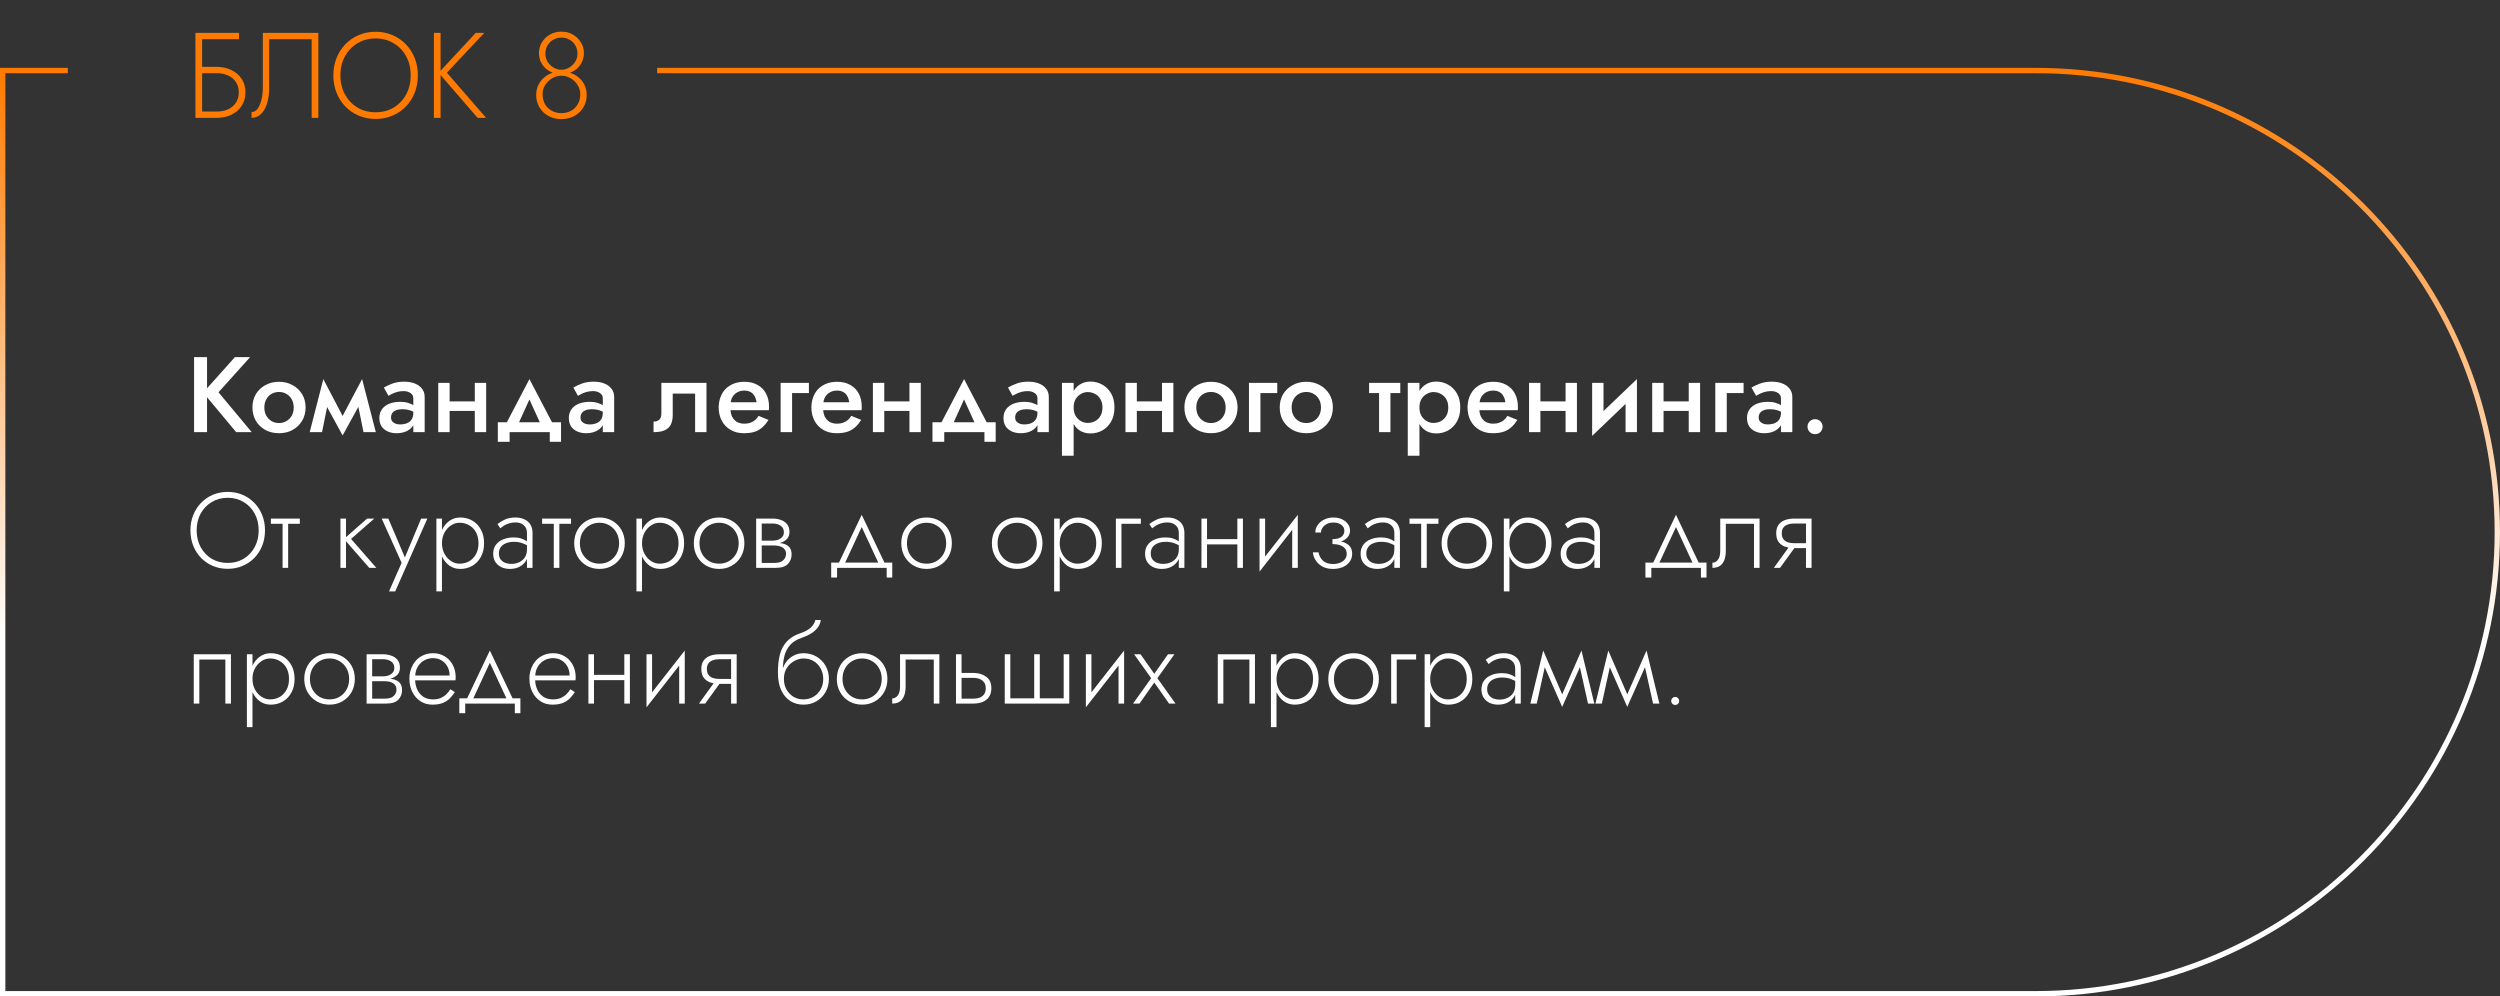 <?xml version="1.0" encoding="UTF-8"?> <svg xmlns="http://www.w3.org/2000/svg" width="700" height="279" viewBox="0 0 700 279" fill="none"><rect x="0" y="0" width="700" height="279" fill="#333333" stroke="none"/> <path d="M54.34 100V121H57.97V100H54.34ZM65.77 100L56.89 109.93L66.13 121H70.48L61.18 109.84L70.03 100H65.77ZM70.686 114.1C70.686 115.5 71.006 116.75 71.646 117.85C72.306 118.93 73.196 119.78 74.316 120.4C75.436 121 76.706 121.3 78.126 121.3C79.546 121.3 80.806 121 81.906 120.4C83.026 119.78 83.916 118.93 84.576 117.85C85.236 116.75 85.566 115.5 85.566 114.1C85.566 112.68 85.236 111.43 84.576 110.35C83.916 109.27 83.026 108.43 81.906 107.83C80.806 107.21 79.546 106.9 78.126 106.9C76.706 106.9 75.436 107.21 74.316 107.83C73.196 108.43 72.306 109.27 71.646 110.35C71.006 111.43 70.686 112.68 70.686 114.1ZM74.016 114.1C74.016 113.24 74.196 112.48 74.556 111.82C74.916 111.16 75.406 110.65 76.026 110.29C76.646 109.93 77.346 109.75 78.126 109.75C78.886 109.75 79.576 109.93 80.196 110.29C80.836 110.65 81.336 111.16 81.696 111.82C82.056 112.48 82.236 113.24 82.236 114.1C82.236 114.96 82.056 115.72 81.696 116.38C81.336 117.02 80.836 117.53 80.196 117.91C79.576 118.27 78.886 118.45 78.126 118.45C77.346 118.45 76.646 118.27 76.026 117.91C75.406 117.53 74.916 117.02 74.556 116.38C74.196 115.72 74.016 114.96 74.016 114.1ZM101.78 121H105.23L101.39 106.15L99.68 110.65L101.78 121ZM95.03 118.18L95.93 121.93L101.69 111.46L101.39 106.15L95.03 118.18ZM95.93 121.93L96.83 118.18L90.53 106.15L90.23 111.46L95.93 121.93ZM86.72 121H90.17L92.27 110.65L90.53 106.15L86.72 121ZM109.489 116.92C109.489 116.44 109.599 116.03 109.819 115.69C110.059 115.33 110.409 115.06 110.869 114.88C111.349 114.68 111.929 114.58 112.609 114.58C113.449 114.58 114.189 114.69 114.829 114.91C115.469 115.11 116.099 115.44 116.719 115.9V114.19C116.559 113.99 116.269 113.76 115.849 113.5C115.429 113.24 114.899 113.01 114.259 112.81C113.639 112.61 112.929 112.51 112.129 112.51C110.929 112.51 109.879 112.69 108.979 113.05C108.099 113.41 107.419 113.93 106.939 114.61C106.459 115.29 106.219 116.1 106.219 117.04C106.219 117.98 106.429 118.77 106.849 119.41C107.289 120.03 107.869 120.5 108.589 120.82C109.329 121.14 110.149 121.3 111.049 121.3C112.009 121.3 112.879 121.14 113.659 120.82C114.439 120.48 115.059 120 115.519 119.38C115.979 118.74 116.209 117.98 116.209 117.1L115.729 115.54C115.729 116.34 115.569 116.98 115.249 117.46C114.929 117.94 114.489 118.29 113.929 118.51C113.369 118.73 112.739 118.84 112.039 118.84C111.559 118.84 111.129 118.77 110.749 118.63C110.369 118.47 110.059 118.25 109.819 117.97C109.599 117.69 109.489 117.34 109.489 116.92ZM108.769 110.83C108.989 110.69 109.299 110.52 109.699 110.32C110.119 110.1 110.609 109.91 111.169 109.75C111.729 109.59 112.339 109.51 112.999 109.51C113.759 109.51 114.399 109.69 114.919 110.05C115.459 110.39 115.729 110.88 115.729 111.52V121H118.909V111.16C118.909 110.24 118.659 109.47 118.159 108.85C117.679 108.21 117.009 107.72 116.149 107.38C115.289 107.04 114.289 106.87 113.149 106.87C111.909 106.87 110.809 107.05 109.849 107.41C108.889 107.77 108.099 108.14 107.479 108.52L108.769 110.83ZM124.123 115.06H134.683V112.39H124.123V115.06ZM132.943 107.2V121H136.123V107.2H132.943ZM122.713 107.2V121H125.893V107.2H122.713ZM148.241 111.85L151.991 120.1L155.351 119.74L148.241 106.15L141.131 119.74L144.491 120.1L148.241 111.85ZM153.941 121V123.7H157.091V118.24H139.391V123.7H142.691V121H153.941ZM162.546 116.92C162.546 116.44 162.656 116.03 162.876 115.69C163.116 115.33 163.466 115.06 163.926 114.88C164.406 114.68 164.986 114.58 165.666 114.58C166.506 114.58 167.246 114.69 167.886 114.91C168.526 115.11 169.156 115.44 169.776 115.9V114.19C169.616 113.99 169.326 113.76 168.906 113.5C168.486 113.24 167.956 113.01 167.316 112.81C166.696 112.61 165.986 112.51 165.186 112.51C163.986 112.51 162.936 112.69 162.036 113.05C161.156 113.41 160.476 113.93 159.996 114.61C159.516 115.29 159.276 116.1 159.276 117.04C159.276 117.98 159.486 118.77 159.906 119.41C160.346 120.03 160.926 120.5 161.646 120.82C162.386 121.14 163.206 121.3 164.106 121.3C165.066 121.3 165.936 121.14 166.716 120.82C167.496 120.48 168.116 120 168.576 119.38C169.036 118.74 169.266 117.98 169.266 117.1L168.786 115.54C168.786 116.34 168.626 116.98 168.306 117.46C167.986 117.94 167.546 118.29 166.986 118.51C166.426 118.73 165.796 118.84 165.096 118.84C164.616 118.84 164.186 118.77 163.806 118.63C163.426 118.47 163.116 118.25 162.876 117.97C162.656 117.69 162.546 117.34 162.546 116.92ZM161.826 110.83C162.046 110.69 162.356 110.52 162.756 110.32C163.176 110.1 163.666 109.91 164.226 109.75C164.786 109.59 165.396 109.51 166.056 109.51C166.816 109.51 167.456 109.69 167.976 110.05C168.516 110.39 168.786 110.88 168.786 111.52V121H171.966V111.16C171.966 110.24 171.716 109.47 171.216 108.85C170.736 108.21 170.066 107.72 169.206 107.38C168.346 107.04 167.346 106.87 166.206 106.87C164.966 106.87 163.866 107.05 162.906 107.41C161.946 107.77 161.156 108.14 160.536 108.52L161.826 110.83ZM197.813 107.2H185.183V115.75C185.183 116.65 184.963 117.26 184.523 117.58C184.103 117.9 183.593 118.06 182.993 118.06V121C184.273 121 185.303 120.83 186.083 120.49C186.883 120.13 187.463 119.6 187.823 118.9C188.183 118.18 188.363 117.28 188.363 116.2V110.2H194.633V121H197.813V107.2ZM203.153 114.85H215.273C215.313 114.67 215.333 114.51 215.333 114.37C215.333 114.21 215.333 114.07 215.333 113.95C215.333 112.49 215.053 111.24 214.493 110.2C213.933 109.14 213.133 108.33 212.093 107.77C211.073 107.19 209.853 106.9 208.433 106.9C207.133 106.9 205.983 107.14 204.983 107.62C203.983 108.1 203.173 108.77 202.553 109.63C201.953 110.49 201.553 111.49 201.353 112.63C201.313 112.87 201.283 113.11 201.263 113.35C201.243 113.59 201.233 113.84 201.233 114.1C201.233 115.48 201.523 116.72 202.103 117.82C202.683 118.9 203.503 119.75 204.563 120.37C205.623 120.99 206.863 121.3 208.283 121.3C209.543 121.3 210.593 121.15 211.433 120.85C212.293 120.53 213.013 120.09 213.593 119.53C214.193 118.97 214.723 118.32 215.183 117.58L212.393 116.44C212.133 116.88 211.813 117.27 211.433 117.61C211.053 117.93 210.613 118.18 210.113 118.36C209.633 118.54 209.073 118.63 208.433 118.63C207.653 118.63 206.963 118.47 206.363 118.15C205.783 117.81 205.323 117.31 204.983 116.65C204.663 115.97 204.503 115.12 204.503 114.1L204.563 113.26C204.563 112.46 204.733 111.77 205.073 111.19C205.413 110.59 205.873 110.14 206.453 109.84C207.033 109.52 207.683 109.36 208.403 109.36C209.103 109.36 209.693 109.5 210.173 109.78C210.653 110.04 211.023 110.42 211.283 110.92C211.563 111.4 211.743 111.97 211.823 112.63H203.153V114.85ZM218.575 107.2V121H221.785V110.05H226.495V107.2H218.575ZM229.11 114.85H241.23C241.27 114.67 241.29 114.51 241.29 114.37C241.29 114.21 241.29 114.07 241.29 113.95C241.29 112.49 241.01 111.24 240.45 110.2C239.89 109.14 239.09 108.33 238.05 107.77C237.03 107.19 235.81 106.9 234.39 106.9C233.09 106.9 231.94 107.14 230.94 107.62C229.94 108.1 229.13 108.77 228.51 109.63C227.91 110.49 227.51 111.49 227.31 112.63C227.27 112.87 227.24 113.11 227.22 113.35C227.2 113.59 227.19 113.84 227.19 114.1C227.19 115.48 227.48 116.72 228.06 117.82C228.64 118.9 229.46 119.75 230.52 120.37C231.58 120.99 232.82 121.3 234.24 121.3C235.5 121.3 236.55 121.15 237.39 120.85C238.25 120.53 238.97 120.09 239.55 119.53C240.15 118.97 240.68 118.32 241.14 117.58L238.35 116.44C238.09 116.88 237.77 117.27 237.39 117.61C237.01 117.93 236.57 118.18 236.07 118.36C235.59 118.54 235.03 118.63 234.39 118.63C233.61 118.63 232.92 118.47 232.32 118.15C231.74 117.81 231.28 117.31 230.94 116.65C230.62 115.97 230.46 115.12 230.46 114.1L230.52 113.26C230.52 112.46 230.69 111.77 231.03 111.19C231.37 110.59 231.83 110.14 232.41 109.84C232.99 109.52 233.64 109.36 234.36 109.36C235.06 109.36 235.65 109.5 236.13 109.78C236.61 110.04 236.98 110.42 237.24 110.92C237.52 111.4 237.7 111.97 237.78 112.63H229.11V114.85ZM245.822 115.06H256.382V112.39H245.822V115.06ZM254.642 107.2V121H257.822V107.2H254.642ZM244.412 107.2V121H247.592V107.2H244.412ZM269.941 111.85L273.691 120.1L277.051 119.74L269.941 106.15L262.831 119.74L266.191 120.1L269.941 111.85ZM275.641 121V123.7H278.791V118.24H261.091V123.7H264.391V121H275.641ZM284.245 116.92C284.245 116.44 284.355 116.03 284.575 115.69C284.815 115.33 285.165 115.06 285.625 114.88C286.105 114.68 286.685 114.58 287.365 114.58C288.205 114.58 288.945 114.69 289.585 114.91C290.225 115.11 290.855 115.44 291.475 115.9V114.19C291.315 113.99 291.025 113.76 290.605 113.5C290.185 113.24 289.655 113.01 289.015 112.81C288.395 112.61 287.685 112.51 286.885 112.51C285.685 112.51 284.635 112.69 283.735 113.05C282.855 113.41 282.175 113.93 281.695 114.61C281.215 115.29 280.975 116.1 280.975 117.04C280.975 117.98 281.185 118.77 281.605 119.41C282.045 120.03 282.625 120.5 283.345 120.82C284.085 121.14 284.905 121.3 285.805 121.3C286.765 121.3 287.635 121.14 288.415 120.82C289.195 120.48 289.815 120 290.275 119.38C290.735 118.74 290.965 117.98 290.965 117.1L290.485 115.54C290.485 116.34 290.325 116.98 290.005 117.46C289.685 117.94 289.245 118.29 288.685 118.51C288.125 118.73 287.495 118.84 286.795 118.84C286.315 118.84 285.885 118.77 285.505 118.63C285.125 118.47 284.815 118.25 284.575 117.97C284.355 117.69 284.245 117.34 284.245 116.92ZM283.525 110.83C283.745 110.69 284.055 110.52 284.455 110.32C284.875 110.1 285.365 109.91 285.925 109.75C286.485 109.59 287.095 109.51 287.755 109.51C288.515 109.51 289.155 109.69 289.675 110.05C290.215 110.39 290.485 110.88 290.485 111.52V121H293.665V111.16C293.665 110.24 293.415 109.47 292.915 108.85C292.435 108.21 291.765 107.72 290.905 107.38C290.045 107.04 289.045 106.87 287.905 106.87C286.665 106.87 285.565 107.05 284.605 107.41C283.645 107.77 282.855 108.14 282.235 108.52L283.525 110.83ZM300.618 127.6V107.2H297.348V127.6H300.618ZM312.048 114.1C312.048 112.56 311.738 111.25 311.118 110.17C310.498 109.09 309.678 108.27 308.658 107.71C307.638 107.13 306.528 106.84 305.328 106.84C304.148 106.84 303.118 107.14 302.238 107.74C301.378 108.32 300.708 109.15 300.228 110.23C299.768 111.31 299.538 112.6 299.538 114.1C299.538 115.58 299.768 116.87 300.228 117.97C300.708 119.05 301.378 119.89 302.238 120.49C303.118 121.07 304.148 121.36 305.328 121.36C306.528 121.36 307.638 121.08 308.658 120.52C309.678 119.94 310.498 119.11 311.118 118.03C311.738 116.93 312.048 115.62 312.048 114.1ZM308.688 114.1C308.688 115.02 308.498 115.81 308.118 116.47C307.738 117.11 307.228 117.6 306.588 117.94C305.968 118.26 305.278 118.42 304.518 118.42C303.898 118.42 303.288 118.26 302.688 117.94C302.088 117.6 301.588 117.11 301.188 116.47C300.808 115.83 300.618 115.04 300.618 114.1C300.618 113.16 300.808 112.37 301.188 111.73C301.588 111.09 302.088 110.61 302.688 110.29C303.288 109.95 303.898 109.78 304.518 109.78C305.278 109.78 305.968 109.95 306.588 110.29C307.228 110.61 307.738 111.1 308.118 111.76C308.498 112.4 308.688 113.18 308.688 114.1ZM316.544 115.06H327.104V112.39H316.544V115.06ZM325.364 107.2V121H328.544V107.2H325.364ZM315.134 107.2V121H318.314V107.2H315.134ZM331.633 114.1C331.633 115.5 331.953 116.75 332.593 117.85C333.253 118.93 334.143 119.78 335.263 120.4C336.383 121 337.653 121.3 339.073 121.3C340.493 121.3 341.753 121 342.853 120.4C343.973 119.78 344.863 118.93 345.523 117.85C346.183 116.75 346.513 115.5 346.513 114.1C346.513 112.68 346.183 111.43 345.523 110.35C344.863 109.27 343.973 108.43 342.853 107.83C341.753 107.21 340.493 106.9 339.073 106.9C337.653 106.9 336.383 107.21 335.263 107.83C334.143 108.43 333.253 109.27 332.593 110.35C331.953 111.43 331.633 112.68 331.633 114.1ZM334.963 114.1C334.963 113.24 335.143 112.48 335.503 111.82C335.863 111.16 336.353 110.65 336.973 110.29C337.593 109.93 338.293 109.75 339.073 109.75C339.833 109.75 340.523 109.93 341.143 110.29C341.783 110.65 342.283 111.16 342.643 111.82C343.003 112.48 343.183 113.24 343.183 114.1C343.183 114.96 343.003 115.72 342.643 116.38C342.283 117.02 341.783 117.53 341.143 117.91C340.523 118.27 339.833 118.45 339.073 118.45C338.293 118.45 337.593 118.27 336.973 117.91C336.353 117.53 335.863 117.02 335.503 116.38C335.143 115.72 334.963 114.96 334.963 114.1ZM349.708 107.2V121H352.918V110.05H357.628V107.2H349.708ZM358.323 114.1C358.323 115.5 358.643 116.75 359.283 117.85C359.943 118.93 360.833 119.78 361.953 120.4C363.073 121 364.343 121.3 365.763 121.3C367.183 121.3 368.443 121 369.543 120.4C370.663 119.78 371.553 118.93 372.213 117.85C372.873 116.75 373.203 115.5 373.203 114.1C373.203 112.68 372.873 111.43 372.213 110.35C371.553 109.27 370.663 108.43 369.543 107.83C368.443 107.21 367.183 106.9 365.763 106.9C364.343 106.9 363.073 107.21 361.953 107.83C360.833 108.43 359.943 109.27 359.283 110.35C358.643 111.43 358.323 112.68 358.323 114.1ZM361.653 114.1C361.653 113.24 361.833 112.48 362.193 111.82C362.553 111.16 363.043 110.65 363.663 110.29C364.283 109.93 364.983 109.75 365.763 109.75C366.523 109.75 367.213 109.93 367.833 110.29C368.473 110.65 368.973 111.16 369.333 111.82C369.693 112.48 369.873 113.24 369.873 114.1C369.873 114.96 369.693 115.72 369.333 116.38C368.973 117.02 368.473 117.53 367.833 117.91C367.213 118.27 366.523 118.45 365.763 118.45C364.983 118.45 364.283 118.27 363.663 117.91C363.043 117.53 362.553 117.02 362.193 116.38C361.833 115.72 361.653 114.96 361.653 114.1ZM383.351 107.2V110.05H392.081V107.2H383.351ZM386.141 107.8V121H389.321V107.8H386.141ZM397.445 127.6V107.2H394.175V127.6H397.445ZM408.875 114.1C408.875 112.56 408.565 111.25 407.945 110.17C407.325 109.09 406.505 108.27 405.485 107.71C404.465 107.13 403.355 106.84 402.155 106.84C400.975 106.84 399.945 107.14 399.065 107.74C398.205 108.32 397.535 109.15 397.055 110.23C396.595 111.31 396.365 112.6 396.365 114.1C396.365 115.58 396.595 116.87 397.055 117.97C397.535 119.05 398.205 119.89 399.065 120.49C399.945 121.07 400.975 121.36 402.155 121.36C403.355 121.36 404.465 121.08 405.485 120.52C406.505 119.94 407.325 119.11 407.945 118.03C408.565 116.93 408.875 115.62 408.875 114.1ZM405.515 114.1C405.515 115.02 405.325 115.81 404.945 116.47C404.565 117.11 404.055 117.6 403.415 117.94C402.795 118.26 402.105 118.42 401.345 118.42C400.725 118.42 400.115 118.26 399.515 117.94C398.915 117.6 398.415 117.11 398.015 116.47C397.635 115.83 397.445 115.04 397.445 114.1C397.445 113.16 397.635 112.37 398.015 111.73C398.415 111.09 398.915 110.61 399.515 110.29C400.115 109.95 400.725 109.78 401.345 109.78C402.105 109.78 402.795 109.95 403.415 110.29C404.055 110.61 404.565 111.1 404.945 111.76C405.325 112.4 405.515 113.18 405.515 114.1ZM412.831 114.85H424.951C424.991 114.67 425.011 114.51 425.011 114.37C425.011 114.21 425.011 114.07 425.011 113.95C425.011 112.49 424.731 111.24 424.171 110.2C423.611 109.14 422.811 108.33 421.771 107.77C420.751 107.19 419.531 106.9 418.111 106.9C416.811 106.9 415.661 107.14 414.661 107.62C413.661 108.1 412.851 108.77 412.231 109.63C411.631 110.49 411.231 111.49 411.031 112.63C410.991 112.87 410.961 113.11 410.941 113.35C410.921 113.59 410.911 113.84 410.911 114.1C410.911 115.48 411.201 116.72 411.781 117.82C412.361 118.9 413.181 119.75 414.241 120.37C415.301 120.99 416.541 121.3 417.961 121.3C419.221 121.3 420.271 121.15 421.111 120.85C421.971 120.53 422.691 120.09 423.271 119.53C423.871 118.97 424.401 118.32 424.861 117.58L422.071 116.44C421.811 116.88 421.491 117.27 421.111 117.61C420.731 117.93 420.291 118.18 419.791 118.36C419.311 118.54 418.751 118.63 418.111 118.63C417.331 118.63 416.641 118.47 416.041 118.15C415.461 117.81 415.001 117.31 414.661 116.65C414.341 115.97 414.181 115.12 414.181 114.1L414.241 113.26C414.241 112.46 414.411 111.77 414.751 111.19C415.091 110.59 415.551 110.14 416.131 109.84C416.711 109.52 417.361 109.36 418.081 109.36C418.781 109.36 419.371 109.5 419.851 109.78C420.331 110.04 420.701 110.42 420.961 110.92C421.241 111.4 421.421 111.97 421.501 112.63H412.831V114.85ZM429.543 115.06H440.103V112.39H429.543V115.06ZM438.363 107.2V121H441.543V107.2H438.363ZM428.133 107.2V121H431.313V107.2H428.133ZM458.191 110.2L458.341 106.15L445.951 118L445.801 122.05L458.191 110.2ZM448.981 107.2H445.801V122.05L448.981 118.39V107.2ZM458.341 106.15L455.161 109.81V121H458.341V106.15ZM464.025 115.06H474.585V112.39H464.025V115.06ZM472.845 107.2V121H476.025V107.2H472.845ZM462.615 107.2V121H465.795V107.2H462.615ZM480.284 107.2V121H483.494V110.05H488.204V107.2H480.284ZM492.428 116.92C492.428 116.44 492.538 116.03 492.758 115.69C492.998 115.33 493.348 115.06 493.808 114.88C494.288 114.68 494.868 114.58 495.548 114.58C496.388 114.58 497.128 114.69 497.768 114.91C498.408 115.11 499.038 115.44 499.658 115.9V114.19C499.498 113.99 499.208 113.76 498.788 113.5C498.368 113.24 497.838 113.01 497.198 112.81C496.578 112.61 495.868 112.51 495.068 112.51C493.868 112.51 492.818 112.69 491.918 113.05C491.038 113.41 490.358 113.93 489.878 114.61C489.398 115.29 489.158 116.1 489.158 117.04C489.158 117.98 489.368 118.77 489.788 119.41C490.228 120.03 490.808 120.5 491.528 120.82C492.268 121.14 493.088 121.3 493.988 121.3C494.948 121.3 495.818 121.14 496.598 120.82C497.378 120.48 497.998 120 498.458 119.38C498.918 118.74 499.148 117.98 499.148 117.1L498.668 115.54C498.668 116.34 498.508 116.98 498.188 117.46C497.868 117.94 497.428 118.29 496.868 118.51C496.308 118.73 495.678 118.84 494.978 118.84C494.498 118.84 494.068 118.77 493.688 118.63C493.308 118.47 492.998 118.25 492.758 117.97C492.538 117.69 492.428 117.34 492.428 116.92ZM491.708 110.83C491.928 110.69 492.238 110.52 492.638 110.32C493.058 110.1 493.548 109.91 494.108 109.75C494.668 109.59 495.278 109.51 495.938 109.51C496.698 109.51 497.338 109.69 497.858 110.05C498.398 110.39 498.668 110.88 498.668 111.52V121H501.848V111.16C501.848 110.24 501.598 109.47 501.098 108.85C500.618 108.21 499.948 107.72 499.088 107.38C498.228 107.04 497.228 106.87 496.088 106.87C494.848 106.87 493.748 107.05 492.788 107.41C491.828 107.77 491.038 108.14 490.418 108.52L491.708 110.83ZM506.102 119.47C506.102 120.03 506.302 120.52 506.702 120.94C507.122 121.36 507.622 121.57 508.202 121.57C508.822 121.57 509.332 121.36 509.732 120.94C510.132 120.52 510.332 120.03 510.332 119.47C510.332 118.89 510.132 118.4 509.732 118C509.332 117.58 508.822 117.37 508.202 117.37C507.622 117.37 507.122 117.58 506.702 118C506.302 118.4 506.102 118.89 506.102 119.47ZM55.06 148.5C55.06 146.74 55.43 145.18 56.17 143.82C56.93 142.44 57.96 141.36 59.26 140.58C60.58 139.78 62.08 139.38 63.76 139.38C65.44 139.38 66.93 139.78 68.23 140.58C69.55 141.36 70.58 142.44 71.32 143.82C72.06 145.18 72.43 146.74 72.43 148.5C72.43 150.24 72.06 151.8 71.32 153.18C70.58 154.56 69.55 155.65 68.23 156.45C66.93 157.23 65.44 157.62 63.76 157.62C62.08 157.62 60.58 157.23 59.26 156.45C57.96 155.65 56.93 154.56 56.17 153.18C55.43 151.8 55.06 150.24 55.06 148.5ZM53.32 148.5C53.32 150.04 53.58 151.47 54.1 152.79C54.62 154.09 55.35 155.23 56.29 156.21C57.23 157.17 58.33 157.92 59.59 158.46C60.87 159 62.26 159.27 63.76 159.27C65.26 159.27 66.64 159 67.9 158.46C69.18 157.92 70.29 157.17 71.23 156.21C72.17 155.23 72.9 154.09 73.42 152.79C73.94 151.47 74.2 150.04 74.2 148.5C74.2 146.96 73.94 145.54 73.42 144.24C72.9 142.92 72.17 141.78 71.23 140.82C70.29 139.84 69.18 139.08 67.9 138.54C66.64 138 65.26 137.73 63.76 137.73C62.26 137.73 60.87 138 59.59 138.54C58.33 139.08 57.23 139.84 56.29 140.82C55.35 141.78 54.62 142.92 54.1 144.24C53.58 145.54 53.32 146.96 53.32 148.5ZM75.851 145.2V146.67H83.951V145.2H75.851ZM79.121 145.62V159H80.681V145.62H79.121ZM95.323 145.2V159H96.883V145.2H95.323ZM102.794 145.2L96.314 150.9L103.394 159H105.374L98.293 150.9L104.804 145.2H102.794ZM119.656 145.2H117.916L113.026 156.9L113.746 156.96L108.736 145.2H106.876L112.456 157.59L108.916 165.6H110.656L119.656 145.2ZM123.749 165.6V145.2H122.189V165.6H123.749ZM135.539 152.1C135.539 150.6 135.239 149.32 134.639 148.26C134.059 147.18 133.259 146.35 132.239 145.77C131.239 145.19 130.119 144.9 128.879 144.9C127.719 144.9 126.699 145.22 125.819 145.86C124.939 146.48 124.249 147.33 123.749 148.41C123.269 149.49 123.029 150.72 123.029 152.1C123.029 153.46 123.269 154.69 123.749 155.79C124.249 156.87 124.939 157.73 125.819 158.37C126.699 158.99 127.719 159.3 128.879 159.3C130.119 159.3 131.239 159.01 132.239 158.43C133.259 157.85 134.059 157.02 134.639 155.94C135.239 154.86 135.539 153.58 135.539 152.1ZM133.979 152.1C133.979 153.3 133.739 154.33 133.259 155.19C132.779 156.05 132.139 156.71 131.339 157.17C130.539 157.61 129.649 157.83 128.669 157.83C127.829 157.83 127.029 157.58 126.269 157.08C125.509 156.58 124.899 155.9 124.439 155.04C123.979 154.18 123.749 153.2 123.749 152.1C123.749 151 123.979 150.02 124.439 149.16C124.899 148.3 125.509 147.62 126.269 147.12C127.029 146.62 127.829 146.37 128.669 146.37C129.649 146.37 130.539 146.6 131.339 147.06C132.139 147.5 132.779 148.15 133.259 149.01C133.739 149.87 133.979 150.9 133.979 152.1ZM139.688 154.95C139.688 154.25 139.868 153.66 140.228 153.18C140.588 152.7 141.078 152.34 141.698 152.1C142.338 151.84 143.058 151.71 143.858 151.71C144.798 151.71 145.608 151.84 146.288 152.1C146.988 152.34 147.618 152.67 148.178 153.09V152.13C148.018 151.95 147.748 151.73 147.368 151.47C147.008 151.21 146.528 150.98 145.928 150.78C145.348 150.58 144.638 150.48 143.798 150.48C142.718 150.48 141.748 150.66 140.888 151.02C140.028 151.36 139.348 151.87 138.848 152.55C138.348 153.21 138.098 154.03 138.098 155.01C138.098 155.99 138.318 156.8 138.758 157.44C139.198 158.06 139.768 158.53 140.468 158.85C141.188 159.15 141.958 159.3 142.778 159.3C143.758 159.3 144.628 159.11 145.388 158.73C146.168 158.33 146.778 157.79 147.218 157.11C147.678 156.41 147.908 155.62 147.908 154.74L147.548 153.84C147.548 154.7 147.358 155.43 146.978 156.03C146.598 156.63 146.068 157.09 145.388 157.41C144.728 157.73 143.978 157.89 143.138 157.89C142.538 157.89 141.968 157.79 141.428 157.59C140.908 157.37 140.488 157.05 140.168 156.63C139.848 156.19 139.688 155.63 139.688 154.95ZM140.078 147.93C140.358 147.69 140.698 147.44 141.098 147.18C141.518 146.92 141.998 146.71 142.538 146.55C143.078 146.37 143.678 146.28 144.338 146.28C145.298 146.28 146.068 146.54 146.648 147.06C147.248 147.56 147.548 148.28 147.548 149.22V159H149.108V149.22C149.108 148.32 148.918 147.55 148.538 146.91C148.158 146.27 147.608 145.78 146.888 145.44C146.188 145.08 145.338 144.9 144.338 144.9C143.158 144.9 142.148 145.1 141.308 145.5C140.488 145.9 139.818 146.31 139.298 146.73L140.078 147.93ZM151.789 145.2V146.67H159.889V145.2H151.789ZM155.059 145.62V159H156.619V145.62H155.059ZM160.777 152.1C160.777 153.48 161.087 154.72 161.707 155.82C162.327 156.9 163.167 157.75 164.227 158.37C165.307 158.99 166.517 159.3 167.857 159.3C169.197 159.3 170.397 158.99 171.457 158.37C172.537 157.75 173.387 156.9 174.007 155.82C174.627 154.72 174.937 153.48 174.937 152.1C174.937 150.7 174.627 149.46 174.007 148.38C173.387 147.3 172.537 146.45 171.457 145.83C170.397 145.21 169.197 144.9 167.857 144.9C166.517 144.9 165.307 145.21 164.227 145.83C163.167 146.45 162.327 147.3 161.707 148.38C161.087 149.46 160.777 150.7 160.777 152.1ZM162.367 152.1C162.367 150.98 162.607 149.99 163.087 149.13C163.567 148.27 164.217 147.6 165.037 147.12C165.877 146.62 166.817 146.37 167.857 146.37C168.897 146.37 169.827 146.62 170.647 147.12C171.487 147.6 172.147 148.28 172.627 149.16C173.107 150.02 173.347 151 173.347 152.1C173.347 153.22 173.107 154.21 172.627 155.07C172.147 155.93 171.487 156.61 170.647 157.11C169.827 157.59 168.897 157.83 167.857 157.83C166.817 157.83 165.877 157.59 165.037 157.11C164.217 156.61 163.567 155.93 163.087 155.07C162.607 154.21 162.367 153.22 162.367 152.1ZM179.764 165.6V145.2H178.204V165.6H179.764ZM191.554 152.1C191.554 150.6 191.254 149.32 190.654 148.26C190.074 147.18 189.274 146.35 188.254 145.77C187.254 145.19 186.134 144.9 184.894 144.9C183.734 144.9 182.714 145.22 181.834 145.86C180.954 146.48 180.264 147.33 179.764 148.41C179.284 149.49 179.044 150.72 179.044 152.1C179.044 153.46 179.284 154.69 179.764 155.79C180.264 156.87 180.954 157.73 181.834 158.37C182.714 158.99 183.734 159.3 184.894 159.3C186.134 159.3 187.254 159.01 188.254 158.43C189.274 157.85 190.074 157.02 190.654 155.94C191.254 154.86 191.554 153.58 191.554 152.1ZM189.994 152.1C189.994 153.3 189.754 154.33 189.274 155.19C188.794 156.05 188.154 156.71 187.354 157.17C186.554 157.61 185.664 157.83 184.684 157.83C183.844 157.83 183.044 157.58 182.284 157.08C181.524 156.58 180.914 155.9 180.454 155.04C179.994 154.18 179.764 153.2 179.764 152.1C179.764 151 179.994 150.02 180.454 149.16C180.914 148.3 181.524 147.62 182.284 147.12C183.044 146.62 183.844 146.37 184.684 146.37C185.664 146.37 186.554 146.6 187.354 147.06C188.154 147.5 188.794 148.15 189.274 149.01C189.754 149.87 189.994 150.9 189.994 152.1ZM194.264 152.1C194.264 153.48 194.574 154.72 195.194 155.82C195.814 156.9 196.654 157.75 197.714 158.37C198.794 158.99 200.004 159.3 201.344 159.3C202.684 159.3 203.884 158.99 204.944 158.37C206.024 157.75 206.874 156.9 207.494 155.82C208.114 154.72 208.424 153.48 208.424 152.1C208.424 150.7 208.114 149.46 207.494 148.38C206.874 147.3 206.024 146.45 204.944 145.83C203.884 145.21 202.684 144.9 201.344 144.9C200.004 144.9 198.794 145.21 197.714 145.83C196.654 146.45 195.814 147.3 195.194 148.38C194.574 149.46 194.264 150.7 194.264 152.1ZM195.854 152.1C195.854 150.98 196.094 149.99 196.574 149.13C197.054 148.27 197.704 147.6 198.524 147.12C199.364 146.62 200.304 146.37 201.344 146.37C202.384 146.37 203.314 146.62 204.134 147.12C204.974 147.6 205.634 148.28 206.114 149.16C206.594 150.02 206.834 151 206.834 152.1C206.834 153.22 206.594 154.21 206.114 155.07C205.634 155.93 204.974 156.61 204.134 157.11C203.314 157.59 202.384 157.83 201.344 157.83C200.304 157.83 199.364 157.59 198.524 157.11C197.704 156.61 197.054 155.93 196.574 155.07C196.094 154.21 195.854 153.22 195.854 152.1ZM212.621 151.92V152.73H216.611C217.071 152.73 217.511 152.77 217.931 152.85C218.351 152.93 218.721 153.06 219.041 153.24C219.361 153.42 219.611 153.66 219.791 153.96C219.991 154.24 220.091 154.61 220.091 155.07C220.091 155.77 219.831 156.37 219.311 156.87C218.811 157.37 217.991 157.62 216.851 157.62H212.621V159H217.211C218.791 159 219.921 158.64 220.601 157.92C221.301 157.18 221.651 156.29 221.651 155.25C221.651 154.35 221.431 153.66 220.991 153.18C220.551 152.7 219.951 152.37 219.191 152.19C218.431 152.01 217.571 151.92 216.611 151.92H212.621ZM212.621 152.28H216.311C217.171 152.28 217.951 152.17 218.651 151.95C219.371 151.71 219.951 151.35 220.391 150.87C220.831 150.37 221.051 149.73 221.051 148.95C221.051 148.05 220.831 147.33 220.391 146.79C219.951 146.23 219.371 145.83 218.651 145.59C217.951 145.33 217.171 145.2 216.311 145.2H212.621V146.58H216.311C217.251 146.58 218.011 146.79 218.591 147.21C219.191 147.63 219.491 148.24 219.491 149.04C219.491 149.46 219.391 149.82 219.191 150.12C219.011 150.4 218.761 150.64 218.441 150.84C218.141 151.04 217.801 151.18 217.421 151.26C217.041 151.34 216.671 151.38 216.311 151.38H212.621V152.28ZM211.721 145.2V159H213.281V145.2H211.721ZM241.281 147.57L246.291 158.34H248.031L241.281 144.15L234.531 158.34H236.271L241.281 147.57ZM248.271 159V161.7H249.831V157.53H232.731V161.7H234.381V159H248.271ZM252.359 152.1C252.359 153.48 252.669 154.72 253.289 155.82C253.909 156.9 254.749 157.75 255.809 158.37C256.889 158.99 258.099 159.3 259.439 159.3C260.779 159.3 261.979 158.99 263.039 158.37C264.119 157.75 264.969 156.9 265.589 155.82C266.209 154.72 266.519 153.48 266.519 152.1C266.519 150.7 266.209 149.46 265.589 148.38C264.969 147.3 264.119 146.45 263.039 145.83C261.979 145.21 260.779 144.9 259.439 144.9C258.099 144.9 256.889 145.21 255.809 145.83C254.749 146.45 253.909 147.3 253.289 148.38C252.669 149.46 252.359 150.7 252.359 152.1ZM253.949 152.1C253.949 150.98 254.189 149.99 254.669 149.13C255.149 148.27 255.799 147.6 256.619 147.12C257.459 146.62 258.399 146.37 259.439 146.37C260.479 146.37 261.409 146.62 262.229 147.12C263.069 147.6 263.729 148.28 264.209 149.16C264.689 150.02 264.929 151 264.929 152.1C264.929 153.22 264.689 154.21 264.209 155.07C263.729 155.93 263.069 156.61 262.229 157.11C261.409 157.59 260.479 157.83 259.439 157.83C258.399 157.83 257.459 157.59 256.619 157.11C255.799 156.61 255.149 155.93 254.669 155.07C254.189 154.21 253.949 153.22 253.949 152.1ZM277.731 152.1C277.731 153.48 278.041 154.72 278.661 155.82C279.281 156.9 280.121 157.75 281.181 158.37C282.261 158.99 283.471 159.3 284.811 159.3C286.151 159.3 287.351 158.99 288.411 158.37C289.491 157.75 290.341 156.9 290.961 155.82C291.581 154.72 291.891 153.48 291.891 152.1C291.891 150.7 291.581 149.46 290.961 148.38C290.341 147.3 289.491 146.45 288.411 145.83C287.351 145.21 286.151 144.9 284.811 144.9C283.471 144.9 282.261 145.21 281.181 145.83C280.121 146.45 279.281 147.3 278.661 148.38C278.041 149.46 277.731 150.7 277.731 152.1ZM279.321 152.1C279.321 150.98 279.561 149.99 280.041 149.13C280.521 148.27 281.171 147.6 281.991 147.12C282.831 146.62 283.771 146.37 284.811 146.37C285.851 146.37 286.781 146.62 287.601 147.12C288.441 147.6 289.101 148.28 289.581 149.16C290.061 150.02 290.301 151 290.301 152.1C290.301 153.22 290.061 154.21 289.581 155.07C289.101 155.93 288.441 156.61 287.601 157.11C286.781 157.59 285.851 157.83 284.811 157.83C283.771 157.83 282.831 157.59 281.991 157.11C281.171 156.61 280.521 155.93 280.041 155.07C279.561 154.21 279.321 153.22 279.321 152.1ZM296.718 165.6V145.2H295.158V165.6H296.718ZM308.508 152.1C308.508 150.6 308.208 149.32 307.608 148.26C307.028 147.18 306.228 146.35 305.208 145.77C304.208 145.19 303.088 144.9 301.848 144.9C300.688 144.9 299.668 145.22 298.788 145.86C297.908 146.48 297.218 147.33 296.718 148.41C296.238 149.49 295.998 150.72 295.998 152.1C295.998 153.46 296.238 154.69 296.718 155.79C297.218 156.87 297.908 157.73 298.788 158.37C299.668 158.99 300.688 159.3 301.848 159.3C303.088 159.3 304.208 159.01 305.208 158.43C306.228 157.85 307.028 157.02 307.608 155.94C308.208 154.86 308.508 153.58 308.508 152.1ZM306.948 152.1C306.948 153.3 306.708 154.33 306.228 155.19C305.748 156.05 305.108 156.71 304.308 157.17C303.508 157.61 302.618 157.83 301.638 157.83C300.798 157.83 299.998 157.58 299.238 157.08C298.478 156.58 297.868 155.9 297.408 155.04C296.948 154.18 296.718 153.2 296.718 152.1C296.718 151 296.948 150.02 297.408 149.16C297.868 148.3 298.478 147.62 299.238 147.12C299.998 146.62 300.798 146.37 301.638 146.37C302.618 146.37 303.508 146.6 304.308 147.06C305.108 147.5 305.748 148.15 306.228 149.01C306.708 149.87 306.948 150.9 306.948 152.1ZM312.447 145.2V159H314.007V146.67H319.437V145.2H312.447ZM322.208 154.95C322.208 154.25 322.388 153.66 322.748 153.18C323.108 152.7 323.598 152.34 324.218 152.1C324.858 151.84 325.578 151.71 326.378 151.71C327.318 151.71 328.128 151.84 328.808 152.1C329.508 152.34 330.138 152.67 330.698 153.09V152.13C330.538 151.95 330.268 151.73 329.888 151.47C329.528 151.21 329.048 150.98 328.448 150.78C327.868 150.58 327.158 150.48 326.318 150.48C325.238 150.48 324.268 150.66 323.408 151.02C322.548 151.36 321.868 151.87 321.368 152.55C320.868 153.21 320.618 154.03 320.618 155.01C320.618 155.99 320.838 156.8 321.278 157.44C321.718 158.06 322.288 158.53 322.988 158.85C323.708 159.15 324.478 159.3 325.298 159.3C326.278 159.3 327.148 159.11 327.908 158.73C328.688 158.33 329.298 157.79 329.738 157.11C330.198 156.41 330.428 155.62 330.428 154.74L330.068 153.84C330.068 154.7 329.878 155.43 329.498 156.03C329.118 156.63 328.588 157.09 327.908 157.41C327.248 157.73 326.498 157.89 325.658 157.89C325.058 157.89 324.488 157.79 323.948 157.59C323.428 157.37 323.008 157.05 322.688 156.63C322.368 156.19 322.208 155.63 322.208 154.95ZM322.598 147.93C322.878 147.69 323.218 147.44 323.618 147.18C324.038 146.92 324.518 146.71 325.058 146.55C325.598 146.37 326.198 146.28 326.858 146.28C327.818 146.28 328.588 146.54 329.168 147.06C329.768 147.56 330.068 148.28 330.068 149.22V159H331.628V149.22C331.628 148.32 331.438 147.55 331.058 146.91C330.678 146.27 330.128 145.78 329.408 145.44C328.708 145.08 327.858 144.9 326.858 144.9C325.678 144.9 324.668 145.1 323.828 145.5C323.008 145.9 322.338 146.31 321.818 146.73L322.598 147.93ZM337.338 152.43H347.418V150.96H337.338V152.43ZM346.458 145.2V159H348.018V145.2H346.458ZM336.408 145.2V159H337.968V145.2H336.408ZM363.231 146.55L363.381 144.15L352.821 157.65L352.671 160.05L363.231 146.55ZM354.231 145.2H352.671V160.05L354.231 157.83V145.2ZM363.381 144.15L361.821 146.37V159H363.381V144.15ZM373.09 151.95C374.67 151.95 375.88 151.63 376.72 150.99C377.58 150.35 378.01 149.53 378.01 148.53C378.01 147.83 377.8 147.21 377.38 146.67C376.98 146.13 376.43 145.7 375.73 145.38C375.03 145.06 374.24 144.9 373.36 144.9C372.42 144.9 371.56 145.09 370.78 145.47C370.02 145.85 369.41 146.36 368.95 147C368.51 147.64 368.29 148.34 368.29 149.1H369.88C369.88 148.66 370.01 148.23 370.27 147.81C370.55 147.37 370.95 147.01 371.47 146.73C371.99 146.45 372.61 146.31 373.33 146.31C374.25 146.31 374.99 146.52 375.55 146.94C376.13 147.36 376.42 147.93 376.42 148.65C376.42 149.33 376.14 149.89 375.58 150.33C375.02 150.75 374.19 150.96 373.09 150.96V151.95ZM373.27 159.3C374.21 159.3 375.09 159.14 375.91 158.82C376.73 158.48 377.38 157.99 377.86 157.35C378.36 156.71 378.61 155.94 378.61 155.04C378.61 153.8 378.12 152.88 377.14 152.28C376.18 151.66 374.83 151.35 373.09 151.35V152.34C373.87 152.34 374.56 152.44 375.16 152.64C375.76 152.84 376.23 153.14 376.57 153.54C376.91 153.94 377.08 154.45 377.08 155.07C377.08 155.69 376.9 156.21 376.54 156.63C376.2 157.05 375.74 157.37 375.16 157.59C374.6 157.81 373.97 157.92 373.27 157.92C372.01 157.92 371.05 157.6 370.39 156.96C369.73 156.3 369.33 155.53 369.19 154.65H367.6C367.76 155.99 368.34 157.1 369.34 157.98C370.34 158.86 371.65 159.3 373.27 159.3ZM382.559 154.95C382.559 154.25 382.739 153.66 383.099 153.18C383.459 152.7 383.949 152.34 384.569 152.1C385.209 151.84 385.929 151.71 386.729 151.71C387.669 151.71 388.479 151.84 389.159 152.1C389.859 152.34 390.489 152.67 391.049 153.09V152.13C390.889 151.95 390.619 151.73 390.239 151.47C389.879 151.21 389.399 150.98 388.799 150.78C388.219 150.58 387.509 150.48 386.669 150.48C385.589 150.48 384.619 150.66 383.759 151.02C382.899 151.36 382.219 151.87 381.719 152.55C381.219 153.21 380.969 154.03 380.969 155.01C380.969 155.99 381.189 156.8 381.629 157.44C382.069 158.06 382.639 158.53 383.339 158.85C384.059 159.15 384.829 159.3 385.649 159.3C386.629 159.3 387.499 159.11 388.259 158.73C389.039 158.33 389.649 157.79 390.089 157.11C390.549 156.41 390.779 155.62 390.779 154.74L390.419 153.84C390.419 154.7 390.229 155.43 389.849 156.03C389.469 156.63 388.939 157.09 388.259 157.41C387.599 157.73 386.849 157.89 386.009 157.89C385.409 157.89 384.839 157.79 384.299 157.59C383.779 157.37 383.359 157.05 383.039 156.63C382.719 156.19 382.559 155.63 382.559 154.95ZM382.949 147.93C383.229 147.69 383.569 147.44 383.969 147.18C384.389 146.92 384.869 146.71 385.409 146.55C385.949 146.37 386.549 146.28 387.209 146.28C388.169 146.28 388.939 146.54 389.519 147.06C390.119 147.56 390.419 148.28 390.419 149.22V159H391.979V149.22C391.979 148.32 391.789 147.55 391.409 146.91C391.029 146.27 390.479 145.78 389.759 145.44C389.059 145.08 388.209 144.9 387.209 144.9C386.029 144.9 385.019 145.1 384.179 145.5C383.359 145.9 382.689 146.31 382.169 146.73L382.949 147.93ZM394.66 145.2V146.67H402.76V145.2H394.66ZM397.93 145.62V159H399.49V145.62H397.93ZM403.649 152.1C403.649 153.48 403.959 154.72 404.579 155.82C405.199 156.9 406.039 157.75 407.099 158.37C408.179 158.99 409.389 159.3 410.729 159.3C412.069 159.3 413.269 158.99 414.329 158.37C415.409 157.75 416.259 156.9 416.879 155.82C417.499 154.72 417.809 153.48 417.809 152.1C417.809 150.7 417.499 149.46 416.879 148.38C416.259 147.3 415.409 146.45 414.329 145.83C413.269 145.21 412.069 144.9 410.729 144.9C409.389 144.9 408.179 145.21 407.099 145.83C406.039 146.45 405.199 147.3 404.579 148.38C403.959 149.46 403.649 150.7 403.649 152.1ZM405.239 152.1C405.239 150.98 405.479 149.99 405.959 149.13C406.439 148.27 407.089 147.6 407.909 147.12C408.749 146.62 409.689 146.37 410.729 146.37C411.769 146.37 412.699 146.62 413.519 147.12C414.359 147.6 415.019 148.28 415.499 149.16C415.979 150.02 416.219 151 416.219 152.1C416.219 153.22 415.979 154.21 415.499 155.07C415.019 155.93 414.359 156.61 413.519 157.11C412.699 157.59 411.769 157.83 410.729 157.83C409.689 157.83 408.749 157.59 407.909 157.11C407.089 156.61 406.439 155.93 405.959 155.07C405.479 154.21 405.239 153.22 405.239 152.1ZM422.635 165.6V145.2H421.075V165.6H422.635ZM434.425 152.1C434.425 150.6 434.125 149.32 433.525 148.26C432.945 147.18 432.145 146.35 431.125 145.77C430.125 145.19 429.005 144.9 427.765 144.9C426.605 144.9 425.585 145.22 424.705 145.86C423.825 146.48 423.135 147.33 422.635 148.41C422.155 149.49 421.915 150.72 421.915 152.1C421.915 153.46 422.155 154.69 422.635 155.79C423.135 156.87 423.825 157.73 424.705 158.37C425.585 158.99 426.605 159.3 427.765 159.3C429.005 159.3 430.125 159.01 431.125 158.43C432.145 157.85 432.945 157.02 433.525 155.94C434.125 154.86 434.425 153.58 434.425 152.1ZM432.865 152.1C432.865 153.3 432.625 154.33 432.145 155.19C431.665 156.05 431.025 156.71 430.225 157.17C429.425 157.61 428.535 157.83 427.555 157.83C426.715 157.83 425.915 157.58 425.155 157.08C424.395 156.58 423.785 155.9 423.325 155.04C422.865 154.18 422.635 153.2 422.635 152.1C422.635 151 422.865 150.02 423.325 149.16C423.785 148.3 424.395 147.62 425.155 147.12C425.915 146.62 426.715 146.37 427.555 146.37C428.535 146.37 429.425 146.6 430.225 147.06C431.025 147.5 431.665 148.15 432.145 149.01C432.625 149.87 432.865 150.9 432.865 152.1ZM438.575 154.95C438.575 154.25 438.755 153.66 439.115 153.18C439.475 152.7 439.965 152.34 440.585 152.1C441.225 151.84 441.945 151.71 442.745 151.71C443.685 151.71 444.495 151.84 445.175 152.1C445.875 152.34 446.505 152.67 447.065 153.09V152.13C446.905 151.95 446.635 151.73 446.255 151.47C445.895 151.21 445.415 150.98 444.815 150.78C444.235 150.58 443.525 150.48 442.685 150.48C441.605 150.48 440.635 150.66 439.775 151.02C438.915 151.36 438.235 151.87 437.735 152.55C437.235 153.21 436.985 154.03 436.985 155.01C436.985 155.99 437.205 156.8 437.645 157.44C438.085 158.06 438.655 158.53 439.355 158.85C440.075 159.15 440.845 159.3 441.665 159.3C442.645 159.3 443.515 159.11 444.275 158.73C445.055 158.33 445.665 157.79 446.105 157.11C446.565 156.41 446.795 155.62 446.795 154.74L446.435 153.84C446.435 154.7 446.245 155.43 445.865 156.03C445.485 156.63 444.955 157.09 444.275 157.41C443.615 157.73 442.865 157.89 442.025 157.89C441.425 157.89 440.855 157.79 440.315 157.59C439.795 157.37 439.375 157.05 439.055 156.63C438.735 156.19 438.575 155.63 438.575 154.95ZM438.965 147.93C439.245 147.69 439.585 147.44 439.985 147.18C440.405 146.92 440.885 146.71 441.425 146.55C441.965 146.37 442.565 146.28 443.225 146.28C444.185 146.28 444.955 146.54 445.535 147.06C446.135 147.56 446.435 148.28 446.435 149.22V159H447.995V149.22C447.995 148.32 447.805 147.55 447.425 146.91C447.045 146.27 446.495 145.78 445.775 145.44C445.075 145.08 444.225 144.9 443.225 144.9C442.045 144.9 441.035 145.1 440.195 145.5C439.375 145.9 438.705 146.31 438.185 146.73L438.965 147.93ZM469.27 147.57L474.28 158.34H476.02L469.27 144.15L462.52 158.34H464.26L469.27 147.57ZM476.26 159V161.7H477.82V157.53H460.72V161.7H462.37V159H476.26ZM492.678 145.2H481.668V154.2C481.668 155.36 481.448 156.21 481.008 156.75C480.588 157.29 480.078 157.56 479.478 157.56V159C480.278 159 480.958 158.83 481.518 158.49C482.078 158.13 482.498 157.6 482.778 156.9C483.078 156.18 483.228 155.28 483.228 154.2V146.67H491.118V159H492.678V145.2ZM498.416 159L503.216 152.37H501.476L496.676 159H498.416ZM507.236 159V145.2H505.676V159H507.236ZM506.306 152.1H502.376C501.676 152.1 501.066 152.01 500.546 151.83C500.026 151.63 499.616 151.33 499.316 150.93C499.036 150.51 498.896 149.98 498.896 149.34C498.896 148.68 499.036 148.15 499.316 147.75C499.616 147.35 500.026 147.06 500.546 146.88C501.066 146.68 501.676 146.58 502.376 146.58H506.306V145.2H502.376C501.436 145.2 500.576 145.34 499.796 145.62C499.036 145.9 498.436 146.34 497.996 146.94C497.556 147.54 497.336 148.34 497.336 149.34C497.336 150.32 497.556 151.12 497.996 151.74C498.436 152.34 499.036 152.78 499.796 153.06C500.576 153.34 501.436 153.48 502.376 153.48H506.306V152.1ZM64.66 183.2H54.25V197H55.81V184.67H63.1V197H64.66V183.2ZM70.692 203.6V183.2H69.132V203.6H70.692ZM82.482 190.1C82.482 188.6 82.182 187.32 81.582 186.26C81.002 185.18 80.202 184.35 79.182 183.77C78.182 183.19 77.062 182.9 75.822 182.9C74.662 182.9 73.642 183.22 72.762 183.86C71.882 184.48 71.192 185.33 70.692 186.41C70.212 187.49 69.972 188.72 69.972 190.1C69.972 191.46 70.212 192.69 70.692 193.79C71.192 194.87 71.882 195.73 72.762 196.37C73.642 196.99 74.662 197.3 75.822 197.3C77.062 197.3 78.182 197.01 79.182 196.43C80.202 195.85 81.002 195.02 81.582 193.94C82.182 192.86 82.482 191.58 82.482 190.1ZM80.922 190.1C80.922 191.3 80.682 192.33 80.202 193.19C79.722 194.05 79.082 194.71 78.282 195.17C77.482 195.61 76.592 195.83 75.612 195.83C74.772 195.83 73.972 195.58 73.212 195.08C72.452 194.58 71.842 193.9 71.382 193.04C70.922 192.18 70.692 191.2 70.692 190.1C70.692 189 70.922 188.02 71.382 187.16C71.842 186.3 72.452 185.62 73.212 185.12C73.972 184.62 74.772 184.37 75.612 184.37C76.592 184.37 77.482 184.6 78.282 185.06C79.082 185.5 79.722 186.15 80.202 187.01C80.682 187.87 80.922 188.9 80.922 190.1ZM85.192 190.1C85.192 191.48 85.501 192.72 86.121 193.82C86.742 194.9 87.582 195.75 88.641 196.37C89.722 196.99 90.931 197.3 92.272 197.3C93.612 197.3 94.811 196.99 95.871 196.37C96.951 195.75 97.802 194.9 98.421 193.82C99.041 192.72 99.352 191.48 99.352 190.1C99.352 188.7 99.041 187.46 98.421 186.38C97.802 185.3 96.951 184.45 95.871 183.83C94.811 183.21 93.612 182.9 92.272 182.9C90.931 182.9 89.722 183.21 88.641 183.83C87.582 184.45 86.742 185.3 86.121 186.38C85.501 187.46 85.192 188.7 85.192 190.1ZM86.781 190.1C86.781 188.98 87.022 187.99 87.501 187.13C87.981 186.27 88.632 185.6 89.451 185.12C90.291 184.62 91.231 184.37 92.272 184.37C93.311 184.37 94.242 184.62 95.061 185.12C95.901 185.6 96.561 186.28 97.041 187.16C97.522 188.02 97.761 189 97.761 190.1C97.761 191.22 97.522 192.21 97.041 193.07C96.561 193.93 95.901 194.61 95.061 195.11C94.242 195.59 93.311 195.83 92.272 195.83C91.231 195.83 90.291 195.59 89.451 195.11C88.632 194.61 87.981 193.93 87.501 193.07C87.022 192.21 86.781 191.22 86.781 190.1ZM103.548 189.92V190.73H107.538C107.998 190.73 108.438 190.77 108.858 190.85C109.278 190.93 109.648 191.06 109.968 191.24C110.288 191.42 110.538 191.66 110.718 191.96C110.918 192.24 111.018 192.61 111.018 193.07C111.018 193.77 110.758 194.37 110.238 194.87C109.738 195.37 108.918 195.62 107.778 195.62H103.548V197H108.138C109.718 197 110.848 196.64 111.528 195.92C112.228 195.18 112.578 194.29 112.578 193.25C112.578 192.35 112.358 191.66 111.918 191.18C111.478 190.7 110.878 190.37 110.118 190.19C109.358 190.01 108.498 189.92 107.538 189.92H103.548ZM103.548 190.28H107.238C108.098 190.28 108.878 190.17 109.578 189.95C110.298 189.71 110.878 189.35 111.318 188.87C111.758 188.37 111.978 187.73 111.978 186.95C111.978 186.05 111.758 185.33 111.318 184.79C110.878 184.23 110.298 183.83 109.578 183.59C108.878 183.33 108.098 183.2 107.238 183.2H103.548V184.58H107.238C108.178 184.58 108.938 184.79 109.518 185.21C110.118 185.63 110.418 186.24 110.418 187.04C110.418 187.46 110.318 187.82 110.118 188.12C109.938 188.4 109.688 188.64 109.368 188.84C109.068 189.04 108.728 189.18 108.348 189.26C107.968 189.34 107.598 189.38 107.238 189.38H103.548V190.28ZM102.648 183.2V197H104.208V183.2H102.648ZM115.625 190.49H127.535C127.555 190.37 127.565 190.25 127.565 190.13C127.585 189.99 127.595 189.86 127.595 189.74C127.595 188.36 127.315 187.16 126.755 186.14C126.215 185.12 125.465 184.33 124.505 183.77C123.545 183.19 122.465 182.9 121.265 182.9C120.165 182.9 119.165 183.13 118.265 183.59C117.365 184.03 116.625 184.66 116.045 185.48C115.465 186.28 115.055 187.21 114.815 188.27C114.755 188.57 114.705 188.87 114.665 189.17C114.645 189.45 114.635 189.75 114.635 190.07C114.635 191.45 114.915 192.69 115.475 193.79C116.035 194.89 116.795 195.75 117.755 196.37C118.735 196.99 119.825 197.3 121.025 197.3C122.245 197.3 123.245 197.14 124.025 196.82C124.805 196.48 125.455 196.05 125.975 195.53C126.495 194.99 126.955 194.41 127.355 193.79L126.095 192.98C125.795 193.48 125.425 193.95 124.985 194.39C124.565 194.81 124.045 195.16 123.425 195.44C122.825 195.7 122.085 195.83 121.205 195.83C120.225 195.83 119.355 195.6 118.595 195.14C117.855 194.66 117.275 193.99 116.855 193.13C116.435 192.25 116.225 191.23 116.225 190.07L116.255 189.53C116.255 188.45 116.485 187.52 116.945 186.74C117.405 185.94 118.015 185.33 118.775 184.91C119.535 184.49 120.365 184.28 121.265 184.28C122.165 184.28 122.955 184.49 123.635 184.91C124.335 185.33 124.885 185.91 125.285 186.65C125.685 187.37 125.885 188.2 125.885 189.14H115.625V190.49ZM137.16 185.57L142.17 196.34H143.91L137.16 182.15L130.41 196.34H132.15L137.16 185.57ZM144.15 197V199.7H145.71V195.53H128.61V199.7H130.26V197H144.15ZM149.228 190.49H161.138C161.158 190.37 161.168 190.25 161.168 190.13C161.188 189.99 161.198 189.86 161.198 189.74C161.198 188.36 160.918 187.16 160.358 186.14C159.818 185.12 159.068 184.33 158.108 183.77C157.148 183.19 156.068 182.9 154.868 182.9C153.768 182.9 152.768 183.13 151.868 183.59C150.968 184.03 150.228 184.66 149.648 185.48C149.068 186.28 148.658 187.21 148.418 188.27C148.358 188.57 148.308 188.87 148.268 189.17C148.248 189.45 148.238 189.75 148.238 190.07C148.238 191.45 148.518 192.69 149.078 193.79C149.638 194.89 150.398 195.75 151.358 196.37C152.338 196.99 153.428 197.3 154.628 197.3C155.848 197.3 156.848 197.14 157.628 196.82C158.408 196.48 159.058 196.05 159.578 195.53C160.098 194.99 160.558 194.41 160.958 193.79L159.698 192.98C159.398 193.48 159.028 193.95 158.588 194.39C158.168 194.81 157.648 195.16 157.028 195.44C156.428 195.7 155.688 195.83 154.808 195.83C153.828 195.83 152.958 195.6 152.198 195.14C151.458 194.66 150.878 193.99 150.458 193.13C150.038 192.25 149.828 191.23 149.828 190.07L149.858 189.53C149.858 188.45 150.088 187.52 150.548 186.74C151.008 185.94 151.618 185.33 152.378 184.91C153.138 184.49 153.968 184.28 154.868 184.28C155.768 184.28 156.558 184.49 157.238 184.91C157.938 185.33 158.488 185.91 158.888 186.65C159.288 187.37 159.488 188.2 159.488 189.14H149.228V190.49ZM165.688 190.43H175.768V188.96H165.688V190.43ZM174.808 183.2V197H176.368V183.2H174.808ZM164.758 183.2V197H166.318V183.2H164.758ZM191.581 184.55L191.731 182.15L181.171 195.65L181.021 198.05L191.581 184.55ZM182.581 183.2H181.021V198.05L182.581 195.83V183.2ZM191.731 182.15L190.171 184.37V197H191.731V182.15ZM197.449 197L202.249 190.37H200.509L195.709 197H197.449ZM206.269 197V183.2H204.709V197H206.269ZM205.339 190.1H201.409C200.709 190.1 200.099 190.01 199.579 189.83C199.059 189.63 198.649 189.33 198.349 188.93C198.069 188.51 197.929 187.98 197.929 187.34C197.929 186.68 198.069 186.15 198.349 185.75C198.649 185.35 199.059 185.06 199.579 184.88C200.099 184.68 200.709 184.58 201.409 184.58H205.339V183.2H201.409C200.469 183.2 199.609 183.34 198.829 183.62C198.069 183.9 197.469 184.34 197.029 184.94C196.589 185.54 196.369 186.34 196.369 187.34C196.369 188.32 196.589 189.12 197.029 189.74C197.469 190.34 198.069 190.78 198.829 191.06C199.609 191.34 200.469 191.48 201.409 191.48H205.339V190.1ZM224.956 184.37C226.016 184.37 226.956 184.61 227.776 185.09C228.616 185.57 229.276 186.25 229.756 187.13C230.256 187.99 230.506 188.98 230.506 190.1C230.506 191.22 230.256 192.21 229.756 193.07C229.256 193.93 228.586 194.61 227.746 195.11C226.906 195.59 225.976 195.83 224.956 195.83C223.936 195.83 223.016 195.59 222.196 195.11C221.376 194.61 220.716 193.93 220.216 193.07C219.736 192.21 219.496 191.22 219.496 190.1L217.816 188.3C217.816 190.28 218.126 191.94 218.746 193.28C219.386 194.62 220.246 195.63 221.326 196.31C222.406 196.97 223.616 197.3 224.956 197.3C226.316 197.3 227.526 196.99 228.586 196.37C229.666 195.75 230.516 194.9 231.136 193.82C231.776 192.72 232.096 191.48 232.096 190.1C232.096 188.7 231.776 187.46 231.136 186.38C230.516 185.3 229.666 184.45 228.586 183.83C227.526 183.21 226.316 182.9 224.956 182.9V184.37ZM218.716 190.1H219.496C219.496 189.18 219.656 188.37 219.976 187.67C220.316 186.95 220.756 186.35 221.296 185.87C221.836 185.39 222.426 185.02 223.066 184.76C223.726 184.5 224.356 184.37 224.956 184.37V182.9C224.116 182.9 223.316 183.07 222.556 183.41C221.816 183.73 221.156 184.2 220.576 184.82C219.996 185.44 219.536 186.2 219.196 187.1C218.876 187.98 218.716 188.98 218.716 190.1ZM217.816 188.3L219.196 189.98V187.52C219.196 186.1 219.346 184.8 219.646 183.62C219.966 182.44 220.506 181.42 221.266 180.56C222.046 179.7 223.106 179.05 224.446 178.61C225.486 178.25 226.386 177.83 227.146 177.35C227.926 176.85 228.546 176.29 229.006 175.67C229.466 175.03 229.736 174.34 229.816 173.6H228.286C228.146 174.32 227.746 175.01 227.086 175.67C226.426 176.31 225.416 176.86 224.056 177.32C222.456 177.86 221.196 178.64 220.276 179.66C219.356 180.66 218.716 181.88 218.356 183.32C217.996 184.76 217.816 186.42 217.816 188.3ZM234.313 190.1C234.313 191.48 234.623 192.72 235.243 193.82C235.863 194.9 236.703 195.75 237.763 196.37C238.843 196.99 240.053 197.3 241.393 197.3C242.733 197.3 243.933 196.99 244.993 196.37C246.073 195.75 246.923 194.9 247.543 193.82C248.163 192.72 248.473 191.48 248.473 190.1C248.473 188.7 248.163 187.46 247.543 186.38C246.923 185.3 246.073 184.45 244.993 183.83C243.933 183.21 242.733 182.9 241.393 182.9C240.053 182.9 238.843 183.21 237.763 183.83C236.703 184.45 235.863 185.3 235.243 186.38C234.623 187.46 234.313 188.7 234.313 190.1ZM235.903 190.1C235.903 188.98 236.143 187.99 236.623 187.13C237.103 186.27 237.753 185.6 238.573 185.12C239.413 184.62 240.353 184.37 241.393 184.37C242.433 184.37 243.363 184.62 244.183 185.12C245.023 185.6 245.683 186.28 246.163 187.16C246.643 188.02 246.883 189 246.883 190.1C246.883 191.22 246.643 192.21 246.163 193.07C245.683 193.93 245.023 194.61 244.183 195.11C243.363 195.59 242.433 195.83 241.393 195.83C240.353 195.83 239.413 195.59 238.573 195.11C237.753 194.61 237.103 193.93 236.623 193.07C236.143 192.21 235.903 191.22 235.903 190.1ZM263.02 183.2H252.01V192.2C252.01 193.36 251.79 194.21 251.35 194.75C250.93 195.29 250.42 195.56 249.82 195.56V197C250.62 197 251.3 196.83 251.86 196.49C252.42 196.13 252.84 195.6 253.12 194.9C253.42 194.18 253.57 193.28 253.57 192.2V184.67H261.46V197H263.02V183.2ZM267.678 183.2V197H269.238V183.2H267.678ZM268.548 189.8H272.538C273.598 189.8 274.438 190.05 275.058 190.55C275.698 191.03 276.018 191.75 276.018 192.71C276.018 193.37 275.868 193.92 275.568 194.36C275.288 194.78 274.888 195.1 274.368 195.32C273.848 195.52 273.238 195.62 272.538 195.62H268.548V197H272.538C273.498 197 274.358 196.85 275.118 196.55C275.878 196.25 276.478 195.78 276.918 195.14C277.358 194.5 277.578 193.69 277.578 192.71C277.578 191.23 277.088 190.15 276.108 189.47C275.148 188.77 273.958 188.42 272.538 188.42H268.548V189.8ZM291.14 195.53V183.2H289.58V195.53H282.89V183.2H281.33V197H299.39V183.2H297.83V195.53H291.14ZM314.599 184.55L314.749 182.15L304.189 195.65L304.039 198.05L314.599 184.55ZM305.599 183.2H304.039V198.05L305.599 195.83V183.2ZM314.749 182.15L313.189 184.37V197H314.749V182.15ZM327.037 183.2L323.197 188.66L319.357 183.2H317.557L322.327 189.89L317.257 197H319.057L323.197 191.12L327.337 197H329.137L324.067 189.89L328.837 183.2H327.037ZM351.389 183.2H340.979V197H342.539V184.67H349.829V197H351.389V183.2ZM357.421 203.6V183.2H355.861V203.6H357.421ZM369.211 190.1C369.211 188.6 368.911 187.32 368.311 186.26C367.731 185.18 366.931 184.35 365.911 183.77C364.911 183.19 363.791 182.9 362.551 182.9C361.391 182.9 360.371 183.22 359.491 183.86C358.611 184.48 357.921 185.33 357.421 186.41C356.941 187.49 356.701 188.72 356.701 190.1C356.701 191.46 356.941 192.69 357.421 193.79C357.921 194.87 358.611 195.73 359.491 196.37C360.371 196.99 361.391 197.3 362.551 197.3C363.791 197.3 364.911 197.01 365.911 196.43C366.931 195.85 367.731 195.02 368.311 193.94C368.911 192.86 369.211 191.58 369.211 190.1ZM367.651 190.1C367.651 191.3 367.411 192.33 366.931 193.19C366.451 194.05 365.811 194.71 365.011 195.17C364.211 195.61 363.321 195.83 362.341 195.83C361.501 195.83 360.701 195.58 359.941 195.08C359.181 194.58 358.571 193.9 358.111 193.04C357.651 192.18 357.421 191.2 357.421 190.1C357.421 189 357.651 188.02 358.111 187.16C358.571 186.3 359.181 185.62 359.941 185.12C360.701 184.62 361.501 184.37 362.341 184.37C363.321 184.37 364.211 184.6 365.011 185.06C365.811 185.5 366.451 186.15 366.931 187.01C367.411 187.87 367.651 188.9 367.651 190.1ZM371.92 190.1C371.92 191.48 372.23 192.72 372.85 193.82C373.47 194.9 374.31 195.75 375.37 196.37C376.45 196.99 377.66 197.3 379 197.3C380.34 197.3 381.54 196.99 382.6 196.37C383.68 195.75 384.53 194.9 385.15 193.82C385.77 192.72 386.08 191.48 386.08 190.1C386.08 188.7 385.77 187.46 385.15 186.38C384.53 185.3 383.68 184.45 382.6 183.83C381.54 183.21 380.34 182.9 379 182.9C377.66 182.9 376.45 183.21 375.37 183.83C374.31 184.45 373.47 185.3 372.85 186.38C372.23 187.46 371.92 188.7 371.92 190.1ZM373.51 190.1C373.51 188.98 373.75 187.99 374.23 187.13C374.71 186.27 375.36 185.6 376.18 185.12C377.02 184.62 377.96 184.37 379 184.37C380.04 184.37 380.97 184.62 381.79 185.12C382.63 185.6 383.29 186.28 383.77 187.16C384.25 188.02 384.49 189 384.49 190.1C384.49 191.22 384.25 192.21 383.77 193.07C383.29 193.93 382.63 194.61 381.79 195.11C380.97 195.59 380.04 195.83 379 195.83C377.96 195.83 377.02 195.59 376.18 195.11C375.36 194.61 374.71 193.93 374.23 193.07C373.75 192.21 373.51 191.22 373.51 190.1ZM389.527 183.2V197H391.087V184.67H396.517V183.2H389.527ZM400.458 203.6V183.2H398.898V203.6H400.458ZM412.248 190.1C412.248 188.6 411.948 187.32 411.348 186.26C410.768 185.18 409.968 184.35 408.948 183.77C407.948 183.19 406.828 182.9 405.588 182.9C404.428 182.9 403.408 183.22 402.528 183.86C401.648 184.48 400.958 185.33 400.458 186.41C399.978 187.49 399.738 188.72 399.738 190.1C399.738 191.46 399.978 192.69 400.458 193.79C400.958 194.87 401.648 195.73 402.528 196.37C403.408 196.99 404.428 197.3 405.588 197.3C406.828 197.3 407.948 197.01 408.948 196.43C409.968 195.85 410.768 195.02 411.348 193.94C411.948 192.86 412.248 191.58 412.248 190.1ZM410.688 190.1C410.688 191.3 410.448 192.33 409.968 193.19C409.488 194.05 408.848 194.71 408.048 195.17C407.248 195.61 406.358 195.83 405.378 195.83C404.538 195.83 403.738 195.58 402.978 195.08C402.218 194.58 401.608 193.9 401.148 193.04C400.688 192.18 400.458 191.2 400.458 190.1C400.458 189 400.688 188.02 401.148 187.16C401.608 186.3 402.218 185.62 402.978 185.12C403.738 184.62 404.538 184.37 405.378 184.37C406.358 184.37 407.248 184.6 408.048 185.06C408.848 185.5 409.488 186.15 409.968 187.01C410.448 187.87 410.688 188.9 410.688 190.1ZM416.397 192.95C416.397 192.25 416.577 191.66 416.937 191.18C417.297 190.7 417.787 190.34 418.407 190.1C419.047 189.84 419.767 189.71 420.567 189.71C421.507 189.71 422.317 189.84 422.997 190.1C423.697 190.34 424.327 190.67 424.887 191.09V190.13C424.727 189.95 424.457 189.73 424.077 189.47C423.717 189.21 423.237 188.98 422.637 188.78C422.057 188.58 421.347 188.48 420.507 188.48C419.427 188.48 418.457 188.66 417.597 189.02C416.737 189.36 416.057 189.87 415.557 190.55C415.057 191.21 414.807 192.03 414.807 193.01C414.807 193.99 415.027 194.8 415.467 195.44C415.907 196.06 416.477 196.53 417.177 196.85C417.897 197.15 418.667 197.3 419.487 197.3C420.467 197.3 421.337 197.11 422.097 196.73C422.877 196.33 423.487 195.79 423.927 195.11C424.387 194.41 424.617 193.62 424.617 192.74L424.257 191.84C424.257 192.7 424.067 193.43 423.687 194.03C423.307 194.63 422.777 195.09 422.097 195.41C421.437 195.73 420.687 195.89 419.847 195.89C419.247 195.89 418.677 195.79 418.137 195.59C417.617 195.37 417.197 195.05 416.877 194.63C416.557 194.19 416.397 193.63 416.397 192.95ZM416.787 185.93C417.067 185.69 417.407 185.44 417.807 185.18C418.227 184.92 418.707 184.71 419.247 184.55C419.787 184.37 420.387 184.28 421.047 184.28C422.007 184.28 422.777 184.54 423.357 185.06C423.957 185.56 424.257 186.28 424.257 187.22V197H425.817V187.22C425.817 186.32 425.627 185.55 425.247 184.91C424.867 184.27 424.317 183.78 423.597 183.44C422.897 183.08 422.047 182.9 421.047 182.9C419.867 182.9 418.857 183.1 418.017 183.5C417.197 183.9 416.527 184.31 416.007 184.73L416.787 185.93ZM444.638 197H446.408L442.808 182.15L441.968 184.97L444.638 197ZM436.868 195.65L437.408 197.93L442.958 185.51L442.808 182.15L436.868 195.65ZM437.408 197.93L437.948 195.65L432.098 182.15L431.948 185.51L437.408 197.93ZM428.498 197H430.298L432.938 184.97L432.098 182.15L428.498 197ZM462.86 197H464.63L461.03 182.15L460.19 184.97L462.86 197ZM455.09 195.65L455.63 197.93L461.18 185.51L461.03 182.15L455.09 195.65ZM455.63 197.93L456.17 195.65L450.32 182.15L450.17 185.51L455.63 197.93ZM446.72 197H448.52L451.16 184.97L450.32 182.15L446.72 197ZM467.943 196.28C467.943 196.58 468.053 196.84 468.273 197.06C468.493 197.28 468.753 197.39 469.053 197.39C469.373 197.39 469.633 197.28 469.833 197.06C470.053 196.84 470.163 196.58 470.163 196.28C470.163 195.96 470.053 195.69 469.833 195.47C469.633 195.25 469.373 195.14 469.053 195.14C468.753 195.14 468.493 195.25 468.273 195.47C468.053 195.69 467.943 195.96 467.943 196.28Z" fill="white"></path> <path d="M55.774 20.488H60.636C61.837 20.488 62.903 20.703 63.832 21.134C64.784 21.542 65.521 22.154 66.042 22.97C66.586 23.763 66.858 24.727 66.858 25.86C66.858 26.993 66.586 27.968 66.042 28.784C65.521 29.577 64.784 30.189 63.832 30.62C62.903 31.028 61.837 31.232 60.636 31.232H55.774V33H60.636C62.177 33 63.549 32.717 64.75 32.15C65.974 31.561 66.937 30.733 67.64 29.668C68.365 28.58 68.728 27.311 68.728 25.86C68.728 24.387 68.365 23.117 67.64 22.052C66.937 20.987 65.974 20.171 64.75 19.604C63.549 19.015 62.177 18.72 60.636 18.72H55.774V20.488ZM54.72 9.2V33H56.59V10.968H66.926V9.2H54.72ZM89.136 9.2H73.598V24.432C73.598 25.339 73.53 26.211 73.394 27.05C73.258 27.866 73.054 28.603 72.782 29.26C72.51 29.917 72.181 30.439 71.796 30.824C71.41 31.187 70.957 31.368 70.436 31.368V33C71.501 33 72.396 32.626 73.122 31.878C73.87 31.13 74.425 30.133 74.788 28.886C75.173 27.639 75.366 26.291 75.366 24.84V10.968H87.266V33H89.136V9.2ZM95.312 21.1C95.312 19.105 95.731 17.337 96.57 15.796C97.431 14.232 98.598 13.008 100.072 12.124C101.568 11.217 103.268 10.764 105.172 10.764C107.076 10.764 108.764 11.217 110.238 12.124C111.734 13.008 112.901 14.232 113.74 15.796C114.578 17.337 114.998 19.105 114.998 21.1C114.998 23.072 114.578 24.84 113.74 26.404C112.901 27.968 111.734 29.203 110.238 30.11C108.764 30.994 107.076 31.436 105.172 31.436C103.268 31.436 101.568 30.994 100.072 30.11C98.598 29.203 97.431 27.968 96.57 26.404C95.731 24.84 95.312 23.072 95.312 21.1ZM93.34 21.1C93.34 22.845 93.634 24.466 94.224 25.962C94.813 27.435 95.64 28.727 96.706 29.838C97.771 30.926 99.018 31.776 100.446 32.388C101.896 33 103.472 33.306 105.172 33.306C106.872 33.306 108.436 33 109.864 32.388C111.314 31.776 112.572 30.926 113.638 29.838C114.703 28.727 115.53 27.435 116.12 25.962C116.709 24.466 117.004 22.845 117.004 21.1C117.004 19.355 116.709 17.745 116.12 16.272C115.53 14.776 114.703 13.484 113.638 12.396C112.572 11.285 111.314 10.424 109.864 9.812C108.436 9.2 106.872 8.894 105.172 8.894C103.472 8.894 101.896 9.2 100.446 9.812C99.018 10.424 97.771 11.285 96.706 12.396C95.64 13.484 94.813 14.776 94.224 16.272C93.634 17.745 93.34 19.355 93.34 21.1ZM121.493 9.2V33H123.363V9.2H121.493ZM133.223 9.2L122.819 20.386L133.733 33H136.113L125.131 20.352L135.603 9.2H133.223ZM150.911 14.81C150.911 15.694 151.07 16.51 151.387 17.258C151.727 17.983 152.18 18.607 152.747 19.128C153.314 19.649 153.971 20.057 154.719 20.352C155.49 20.624 156.317 20.76 157.201 20.76C158.085 20.76 158.901 20.624 159.649 20.352C160.42 20.057 161.088 19.649 161.655 19.128C162.222 18.607 162.664 17.983 162.981 17.258C163.321 16.51 163.491 15.694 163.491 14.81C163.491 13.722 163.208 12.736 162.641 11.852C162.097 10.945 161.349 10.22 160.397 9.676C159.468 9.132 158.402 8.86 157.201 8.86C156 8.86 154.923 9.132 153.971 9.676C153.042 10.22 152.294 10.945 151.727 11.852C151.183 12.736 150.911 13.722 150.911 14.81ZM152.713 15.014C152.713 14.175 152.906 13.416 153.291 12.736C153.676 12.056 154.209 11.523 154.889 11.138C155.569 10.73 156.34 10.526 157.201 10.526C158.085 10.526 158.856 10.73 159.513 11.138C160.193 11.523 160.726 12.056 161.111 12.736C161.496 13.416 161.689 14.175 161.689 15.014C161.689 15.898 161.462 16.68 161.009 17.36C160.578 18.04 160.012 18.573 159.309 18.958C158.629 19.343 157.926 19.536 157.201 19.536C156.476 19.536 155.762 19.343 155.059 18.958C154.379 18.573 153.812 18.04 153.359 17.36C152.928 16.68 152.713 15.898 152.713 15.014ZM150.129 26.608C150.129 27.537 150.299 28.41 150.639 29.226C150.979 30.042 151.455 30.756 152.067 31.368C152.702 31.98 153.45 32.467 154.311 32.83C155.172 33.17 156.136 33.34 157.201 33.34C158.266 33.34 159.23 33.17 160.091 32.83C160.952 32.467 161.689 31.98 162.301 31.368C162.936 30.756 163.423 30.042 163.763 29.226C164.103 28.41 164.273 27.537 164.273 26.608C164.273 25.588 164.08 24.67 163.695 23.854C163.31 23.038 162.788 22.347 162.131 21.78C161.474 21.191 160.714 20.749 159.853 20.454C159.014 20.137 158.13 19.978 157.201 19.978C156.272 19.978 155.376 20.137 154.515 20.454C153.676 20.749 152.928 21.191 152.271 21.78C151.614 22.347 151.092 23.038 150.707 23.854C150.322 24.67 150.129 25.588 150.129 26.608ZM151.931 26.404C151.931 25.407 152.18 24.523 152.679 23.752C153.2 22.959 153.858 22.335 154.651 21.882C155.467 21.429 156.317 21.202 157.201 21.202C158.085 21.202 158.924 21.429 159.717 21.882C160.533 22.335 161.19 22.959 161.689 23.752C162.21 24.523 162.471 25.407 162.471 26.404C162.471 27.469 162.233 28.399 161.757 29.192C161.304 29.985 160.68 30.597 159.887 31.028C159.094 31.459 158.198 31.674 157.201 31.674C156.204 31.674 155.308 31.459 154.515 31.028C153.722 30.597 153.087 29.985 152.611 29.192C152.158 28.399 151.931 27.469 151.931 26.404Z" fill="#FF7A00"></path> <path fill-rule="evenodd" clip-rule="evenodd" d="M19 19H1.5H0V20.5V277.5V279H1.5H570C641.797 279 700 220.797 700 149C700 77.203 641.797 19 570 19H184V20.5H570C640.969 20.5 698.5 78.031 698.5 149C698.5 219.969 640.969 277.5 570 277.5H1.5V20.5H19V19Z" fill="url(#paint0_linear_15_1973)"></path> <defs> <linearGradient id="paint0_linear_15_1973" x1="94.641" y1="19" x2="94.641" y2="178.691" gradientUnits="userSpaceOnUse"> <stop stop-color="#FF7A00"></stop> <stop offset="1" stop-color="white"></stop> </linearGradient> </defs> </svg> 